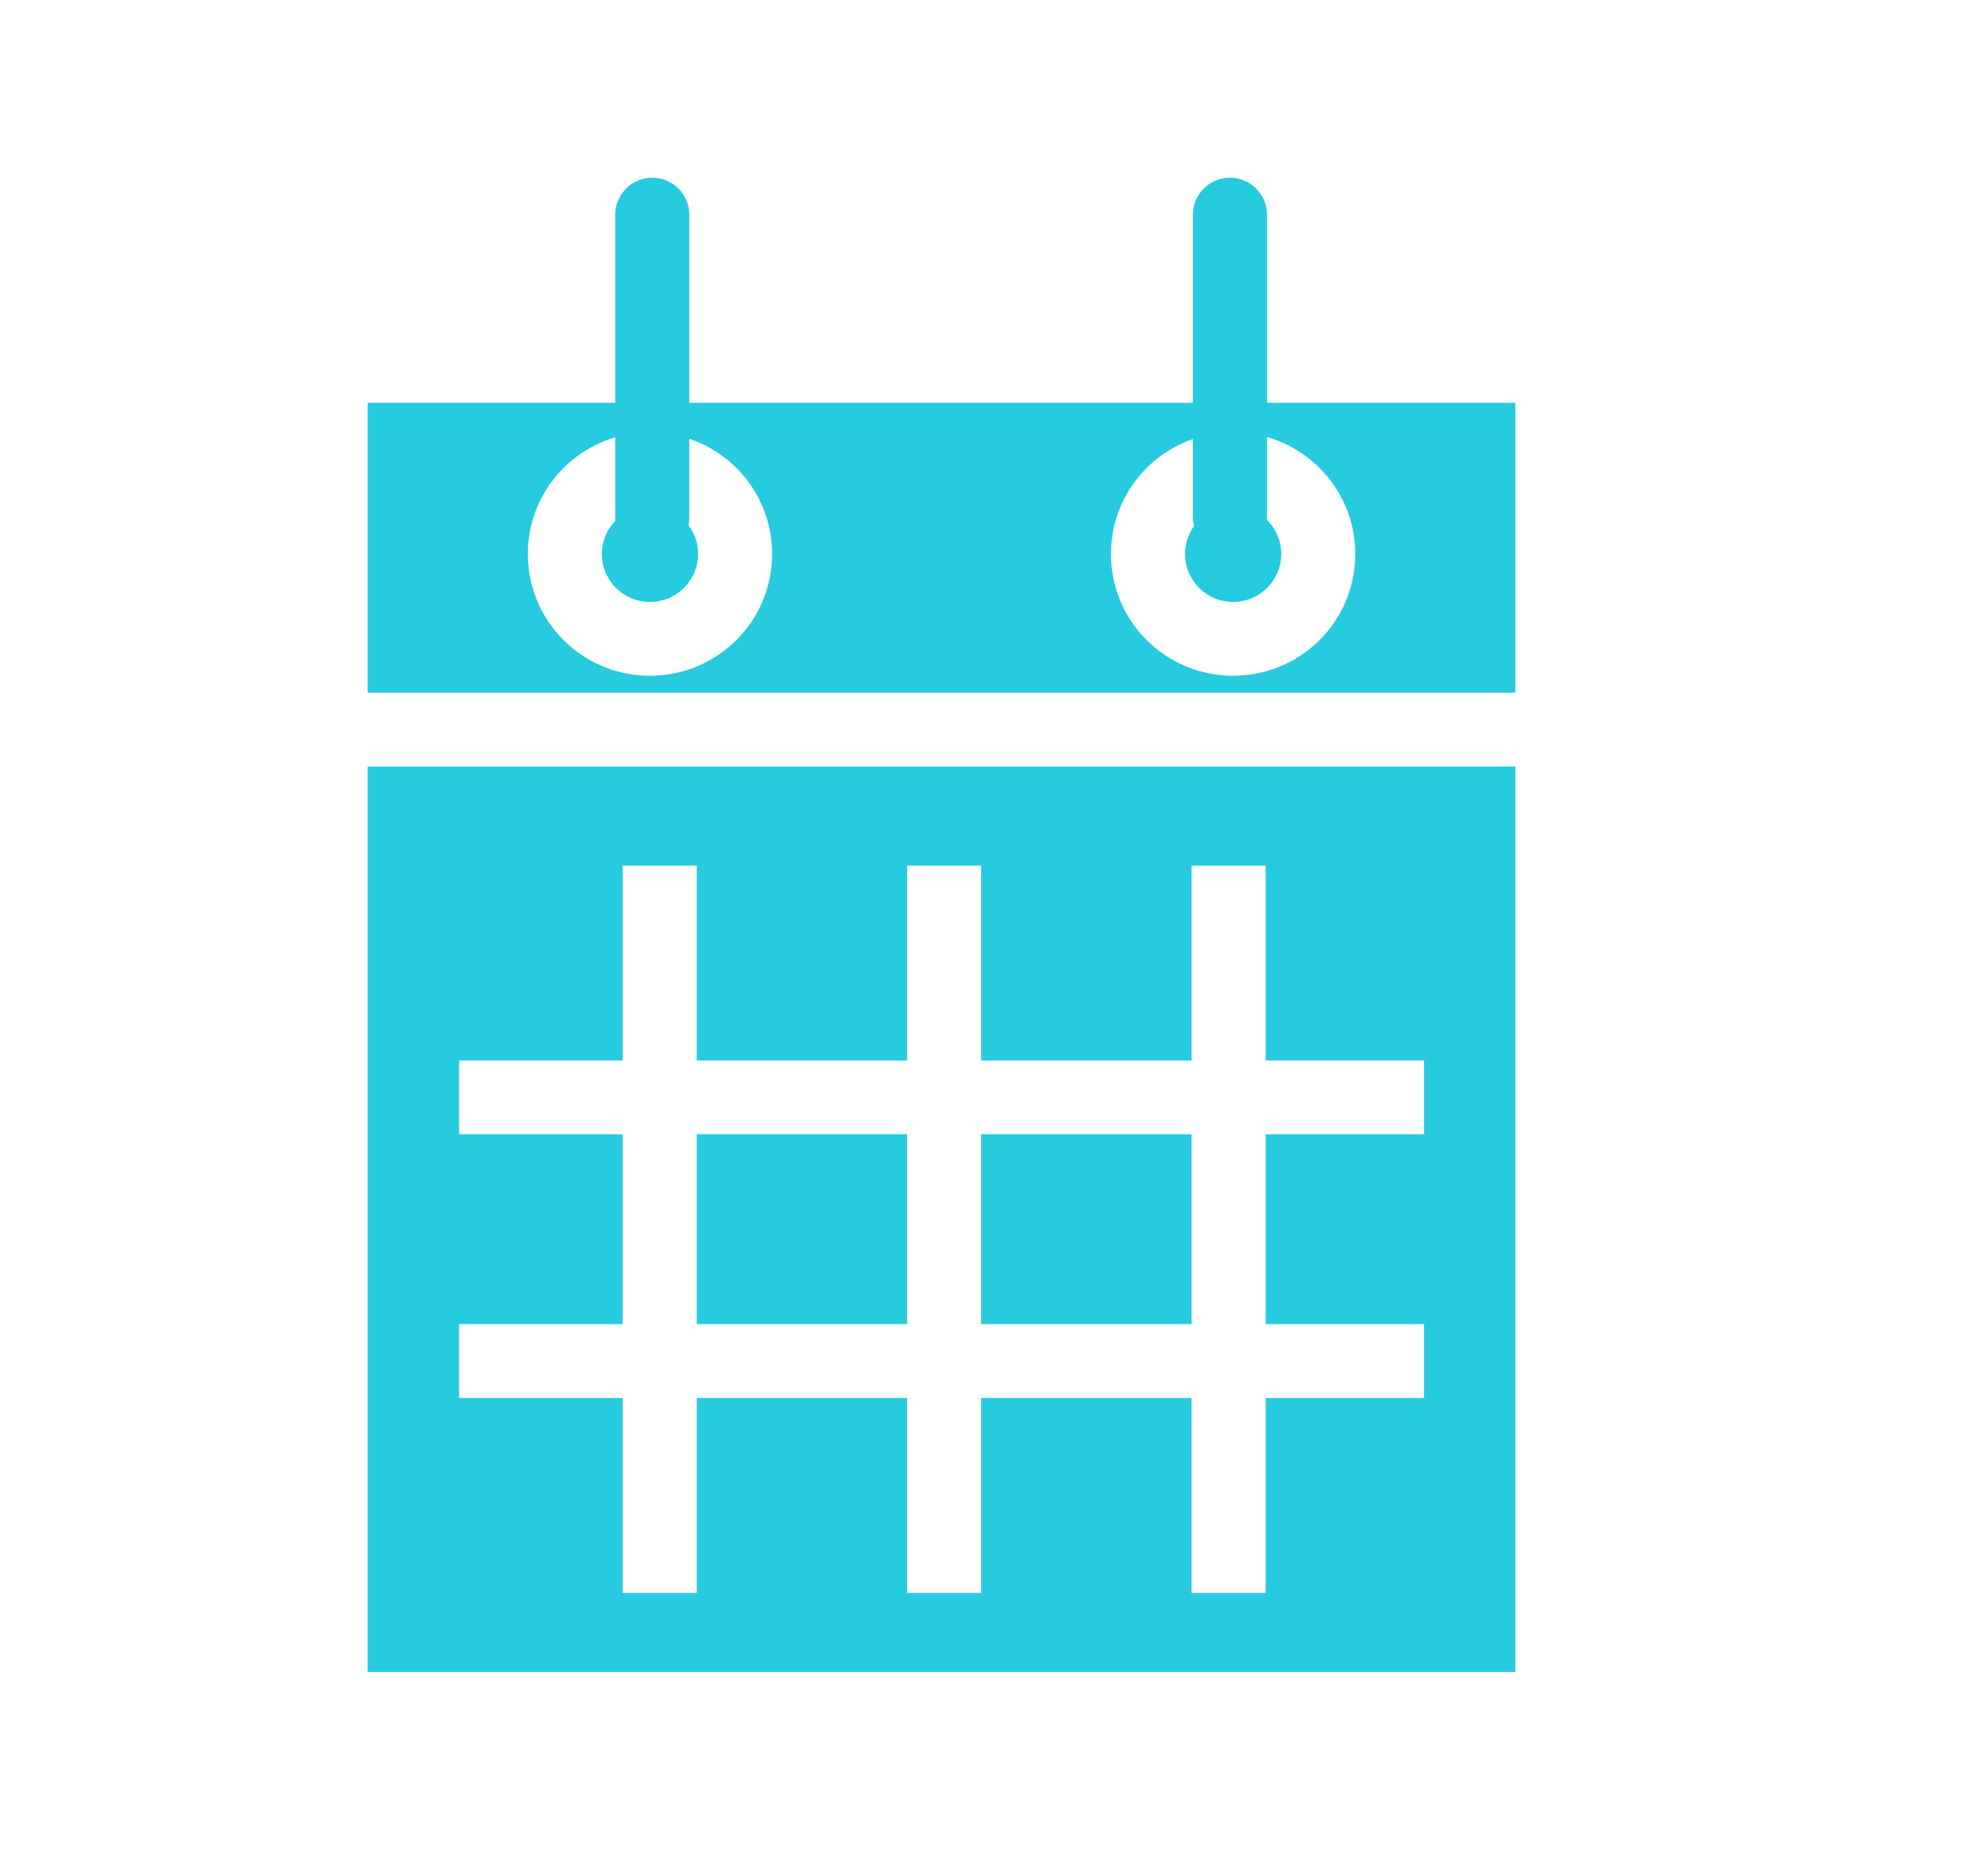 
<svg width="21px" height="20px" viewBox="15 133 21 20" version="1.1" xmlns="http://www.w3.org/2000/svg" xmlns:xlink="http://www.w3.org/1999/xlink">
    <!-- Generator: Sketch 3.8.3 (29802) - http://www.bohemiancoding.com/sketch -->
    <desc>Created with Sketch.</desc>
    <defs></defs>
    <g id="icon/category/small-events" stroke="none" stroke-width="1" fill="none" fill-rule="evenodd" transform="translate(15, 133)">
        <rect id="Rectangle-10" x="0" y="0" width="20.068" height="20"></rect>
        <g id="icon-small-events" transform="translate(3.512, 1.875)" fill="#27CBDF">
            <path d="M9.633,0.021 C9.653,0.023 9.658,0.023 9.677,0.027 C9.707,0.033 9.735,0.043 9.763,0.055 C9.866,0.102 9.946,0.193 9.978,0.302 C9.989,0.338 9.992,0.375 9.994,0.413 L9.994,3.638 C9.993,3.661 9.992,3.683 9.988,3.705 C9.978,3.764 9.954,3.821 9.918,3.869 C9.838,3.98 9.702,4.042 9.565,4.03 C9.528,4.027 9.491,4.018 9.456,4.005 C9.414,3.988 9.374,3.965 9.341,3.935 C9.301,3.901 9.268,3.859 9.245,3.812 C9.225,3.771 9.212,3.728 9.207,3.683 C9.204,3.663 9.205,3.658 9.204,3.638 L9.204,0.413 C9.205,0.393 9.204,0.388 9.207,0.368 C9.21,0.338 9.217,0.309 9.227,0.281 C9.265,0.174 9.35,0.087 9.456,0.046 C9.484,0.035 9.513,0.028 9.543,0.023 C9.562,0.021 9.568,0.021 9.588,0.02 C9.61,0.02 9.61,0.02 9.633,0.021 L9.633,0.021 Z" id="Fill-2"></path>
            <path d="M0.407,5.51 L12.642,5.51 L12.642,2.419 L0.407,2.419 L0.407,5.51 Z M3.433,2.734 C3.494,2.735 3.555,2.739 3.614,2.748 C3.742,2.768 3.865,2.806 3.981,2.862 C4.104,2.921 4.217,2.999 4.315,3.092 C4.413,3.185 4.497,3.294 4.562,3.413 C4.617,3.515 4.659,3.625 4.686,3.739 C4.752,4.024 4.718,4.33 4.59,4.595 C4.522,4.735 4.429,4.863 4.315,4.971 C4.201,5.079 4.068,5.166 3.924,5.227 C3.769,5.293 3.601,5.327 3.433,5.329 C3.265,5.332 3.096,5.301 2.939,5.239 C2.793,5.182 2.657,5.098 2.541,4.992 C2.425,4.887 2.328,4.761 2.257,4.623 C2.118,4.352 2.079,4.035 2.147,3.739 C2.174,3.625 2.216,3.515 2.271,3.413 C2.331,3.303 2.407,3.202 2.496,3.114 C2.592,3.018 2.703,2.938 2.824,2.876 C2.947,2.813 3.081,2.769 3.219,2.748 C3.273,2.74 3.327,2.736 3.382,2.734 C3.399,2.734 3.416,2.733 3.433,2.734 L3.433,2.734 Z M9.649,2.734 C9.71,2.735 9.771,2.739 9.83,2.748 C9.958,2.768 10.082,2.806 10.198,2.862 C10.32,2.921 10.433,2.999 10.532,3.092 C10.629,3.185 10.713,3.294 10.778,3.413 C10.834,3.515 10.876,3.625 10.902,3.739 C10.968,4.025 10.934,4.33 10.807,4.594 C10.739,4.735 10.645,4.863 10.532,4.971 C10.418,5.079 10.285,5.166 10.14,5.227 C9.985,5.293 9.818,5.327 9.649,5.329 C9.481,5.332 9.312,5.301 9.155,5.239 C9.009,5.182 8.873,5.098 8.757,4.992 C8.641,4.887 8.545,4.762 8.473,4.623 C8.4,4.48 8.353,4.324 8.337,4.164 C8.322,4.011 8.333,3.856 8.371,3.708 C8.395,3.615 8.429,3.525 8.473,3.44 C8.53,3.329 8.604,3.226 8.69,3.136 C8.791,3.031 8.91,2.942 9.04,2.876 C9.164,2.813 9.297,2.769 9.435,2.748 C9.489,2.74 9.543,2.736 9.598,2.734 C9.615,2.734 9.632,2.733 9.649,2.734 L9.649,2.734 Z M3.41,3.52 C3.336,3.522 3.262,3.538 3.195,3.57 C3.068,3.632 2.969,3.745 2.927,3.879 C2.903,3.954 2.897,4.033 2.909,4.11 C2.917,4.159 2.932,4.208 2.954,4.253 C2.981,4.308 3.018,4.359 3.063,4.402 C3.108,4.444 3.16,4.479 3.218,4.503 C3.28,4.529 3.349,4.543 3.416,4.543 C3.485,4.543 3.553,4.529 3.616,4.503 C3.673,4.479 3.725,4.444 3.77,4.402 C3.815,4.359 3.852,4.308 3.879,4.253 C3.901,4.208 3.916,4.159 3.924,4.11 C3.933,4.045 3.931,3.979 3.917,3.916 C3.882,3.766 3.777,3.637 3.638,3.57 C3.571,3.538 3.498,3.522 3.424,3.52 C3.416,3.52 3.416,3.52 3.41,3.52 L3.41,3.52 Z M9.626,3.52 C9.552,3.522 9.478,3.538 9.411,3.571 C9.355,3.597 9.304,3.634 9.261,3.679 C9.218,3.724 9.184,3.776 9.16,3.833 C9.102,3.97 9.108,4.131 9.176,4.264 C9.206,4.322 9.247,4.375 9.297,4.418 C9.338,4.453 9.384,4.482 9.434,4.503 C9.496,4.529 9.565,4.543 9.633,4.543 C9.701,4.543 9.769,4.529 9.832,4.503 C9.889,4.479 9.942,4.444 9.986,4.402 C10.031,4.359 10.069,4.309 10.095,4.253 C10.163,4.114 10.163,3.949 10.096,3.81 C10.069,3.755 10.032,3.704 9.986,3.661 C9.948,3.625 9.903,3.594 9.855,3.57 C9.788,3.538 9.714,3.522 9.64,3.52 C9.633,3.52 9.633,3.52 9.626,3.52 L9.626,3.52 Z" id="Fill-3"></path>
            <path d="M3.475,0.021 C3.513,0.025 3.549,0.033 3.584,0.046 C3.69,0.087 3.775,0.174 3.813,0.281 C3.823,0.309 3.83,0.338 3.833,0.368 C3.836,0.388 3.835,0.393 3.836,0.413 L3.836,3.638 C3.835,3.661 3.834,3.683 3.83,3.705 C3.82,3.764 3.796,3.821 3.761,3.869 C3.734,3.906 3.701,3.938 3.664,3.963 C3.551,4.04 3.402,4.053 3.277,3.996 C3.243,3.98 3.211,3.96 3.183,3.935 C3.143,3.901 3.11,3.859 3.087,3.812 C3.067,3.771 3.054,3.728 3.049,3.683 C3.047,3.663 3.047,3.658 3.046,3.638 L3.046,0.413 C3.047,0.393 3.047,0.388 3.049,0.368 C3.052,0.338 3.059,0.309 3.069,0.281 C3.108,0.174 3.192,0.087 3.298,0.046 C3.326,0.035 3.355,0.028 3.385,0.023 C3.405,0.021 3.41,0.021 3.43,0.02 C3.452,0.02 3.452,0.02 3.475,0.021 L3.475,0.021 Z" id="Fill-4"></path>
            <path d="M0.407,15.95 L12.642,15.95 L12.642,6.297 L0.407,6.297 L0.407,15.95 Z M3.915,7.353 L3.126,7.353 L3.126,9.431 L1.382,9.431 L1.382,10.217 L3.126,10.217 L3.126,12.242 L1.382,12.242 L1.382,13.029 L3.126,13.029 L3.126,15.107 L3.915,15.107 L3.915,13.029 L6.158,13.029 L6.158,15.107 L6.947,15.107 L6.947,13.029 L9.19,13.029 L9.19,15.107 L9.98,15.107 L9.98,13.029 L11.668,13.029 L11.668,12.242 L9.98,12.242 L9.98,10.217 L11.668,10.217 L11.668,9.431 L9.98,9.431 L9.98,7.353 L9.19,7.353 L9.19,9.431 L6.947,9.431 L6.947,7.353 L6.158,7.353 L6.158,9.431 L3.915,9.431 L3.915,7.353 Z M6.947,12.242 L9.19,12.242 L9.19,10.217 L6.947,10.217 L6.947,12.242 Z M3.915,12.242 L6.158,12.242 L6.158,10.217 L3.915,10.217 L3.915,12.242 Z" id="Fill-5"></path>
        </g>
    </g>
</svg>